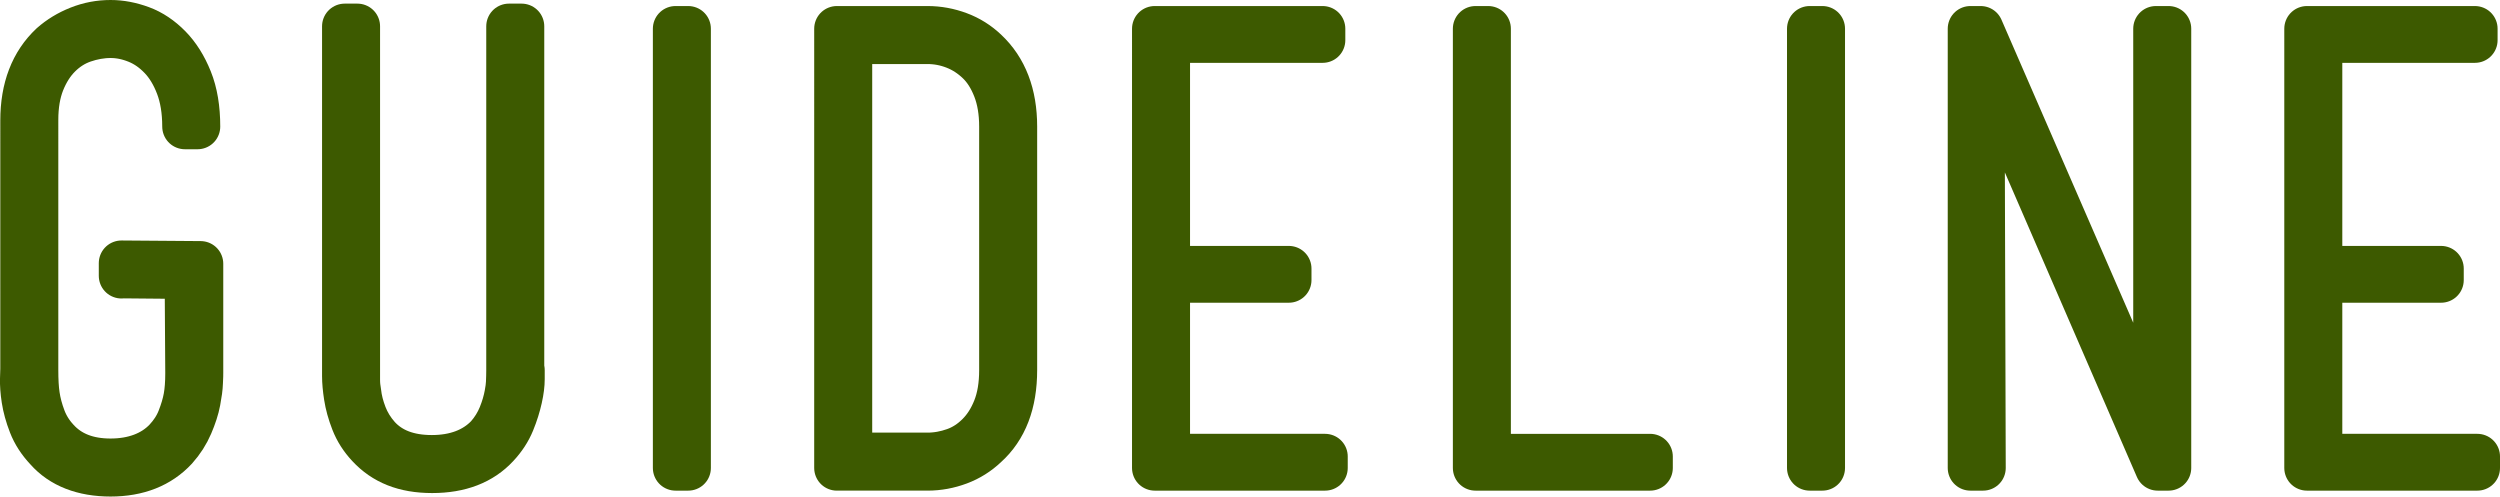 <?xml version="1.0" encoding="UTF-8"?><svg id="_イヤー_2" xmlns="http://www.w3.org/2000/svg" viewBox="0 0 165.5 32.88"><defs><style>.cls-1{fill:#3d5a00;stroke:#3d5a00;stroke-linecap:round;stroke-linejoin:round;stroke-width:3px;}</style></defs><g id="guideline"><g><path class="cls-1" d="M8.04,18.26v-.84l5.24,.04v7.22c0,.08,0,.3-.02,.64-.01,.35-.07,.76-.16,1.24-.09,.48-.26,1-.5,1.56-.24,.56-.57,1.08-1,1.56-1.04,1.12-2.47,1.69-4.28,1.69s-3.24-.55-4.2-1.64c-.48-.51-.83-1.05-1.06-1.64-.23-.59-.38-1.14-.46-1.66s-.11-.97-.1-1.34c.01-.37,.02-.6,.02-.68V7.98c0-2.13,.64-3.8,1.92-5,.51-.45,1.1-.81,1.78-1.08,.68-.27,1.38-.4,2.1-.4,.67,0,1.34,.13,2.02,.38,.68,.25,1.3,.67,1.86,1.24,.56,.57,1.01,1.29,1.36,2.16,.35,.87,.52,1.9,.52,3.1h-.84c0-1.04-.15-1.94-.44-2.7-.29-.76-.67-1.39-1.14-1.88-.47-.49-.99-.86-1.58-1.1-.59-.24-1.17-.36-1.76-.36s-1.22,.11-1.82,.32c-.6,.21-1.13,.55-1.6,1.02-.47,.47-.84,1.06-1.12,1.76-.28,.71-.42,1.54-.42,2.5V24.49c0,.67,.03,1.24,.1,1.7,.07,.47,.2,.97,.4,1.5,.2,.53,.5,1.01,.9,1.44,.85,.94,2.04,1.4,3.56,1.4s2.8-.47,3.68-1.4c.4-.43,.7-.89,.9-1.4,.2-.51,.34-.98,.42-1.42s.12-.97,.12-1.58v-.04l-.04-6.4-4.36-.04Z"/><path class="cls-1" d="M34.56,24.5v.6c0,.35-.05,.77-.16,1.26-.11,.49-.27,1.02-.5,1.58-.23,.56-.57,1.08-1.02,1.56-1.01,1.09-2.43,1.64-4.27,1.64s-3.18-.55-4.19-1.64c-.45-.48-.79-1.01-1.02-1.6-.23-.59-.38-1.14-.46-1.66s-.12-.97-.12-1.34V1.74h.84V25.16c0,.28,.03,.55,.08,.82,.05,.48,.18,.98,.38,1.5,.2,.52,.5,1.01,.9,1.46,.83,.91,2.02,1.36,3.57,1.36s2.81-.47,3.7-1.4c.38-.43,.66-.89,.86-1.38,.2-.49,.34-.97,.42-1.42,.05-.27,.09-.53,.1-.78s.02-.51,.02-.78V1.74h.84V24.5Z"/><path class="cls-1" d="M44.72,30.98V1.9h.84V30.98h-.84Z"/><path class="cls-1" d="M55.4,1.9h6c.72,0,1.41,.13,2.08,.38,.67,.25,1.25,.62,1.76,1.1,1.28,1.2,1.92,2.87,1.92,5V24.5c0,2.19-.64,3.85-1.92,5-.51,.48-1.09,.85-1.76,1.1-.67,.25-1.36,.38-2.08,.38h-6V1.9Zm10.92,6.48c0-.96-.14-1.8-.42-2.52-.28-.72-.65-1.31-1.12-1.76-.47-.45-.99-.79-1.58-1.02-.59-.23-1.19-.34-1.8-.34h-5.16V30.14h5.16c.61,0,1.21-.11,1.8-.32,.59-.21,1.11-.55,1.58-1.02,.47-.47,.84-1.05,1.12-1.76,.28-.71,.42-1.55,.42-2.54V8.38Z"/><path class="cls-1" d="M87.72,30.22v.76h-11.28V1.9h11.12v.76h-10.28v15.12h8.04v.76h-8.04v11.68h10.44Z"/><path class="cls-1" d="M97.68,30.98V1.9h.84V30.22h10.72v.76h-11.56Z"/><path class="cls-1" d="M119.8,30.98V1.9h.84V30.98h-.84Z"/><path class="cls-1" d="M131.28,30.98h-.84V1.9h.68l11.08,25.48c.16,.37,.27,.67,.34,.88,.07,.21,.13,.39,.18,.52V1.9h.84V30.98h-.72l-10.96-25.28c-.05-.13-.17-.41-.34-.82-.17-.41-.29-.74-.34-.98l.08,27.08Zm-.28-29.08h0Zm12.28,29.08h0Z"/><path class="cls-1" d="M164,30.22v.76h-11.28V1.9h11.12v.76h-10.28v15.12h8.04v.76h-8.04v11.68h10.44Z"/></g></g></svg>